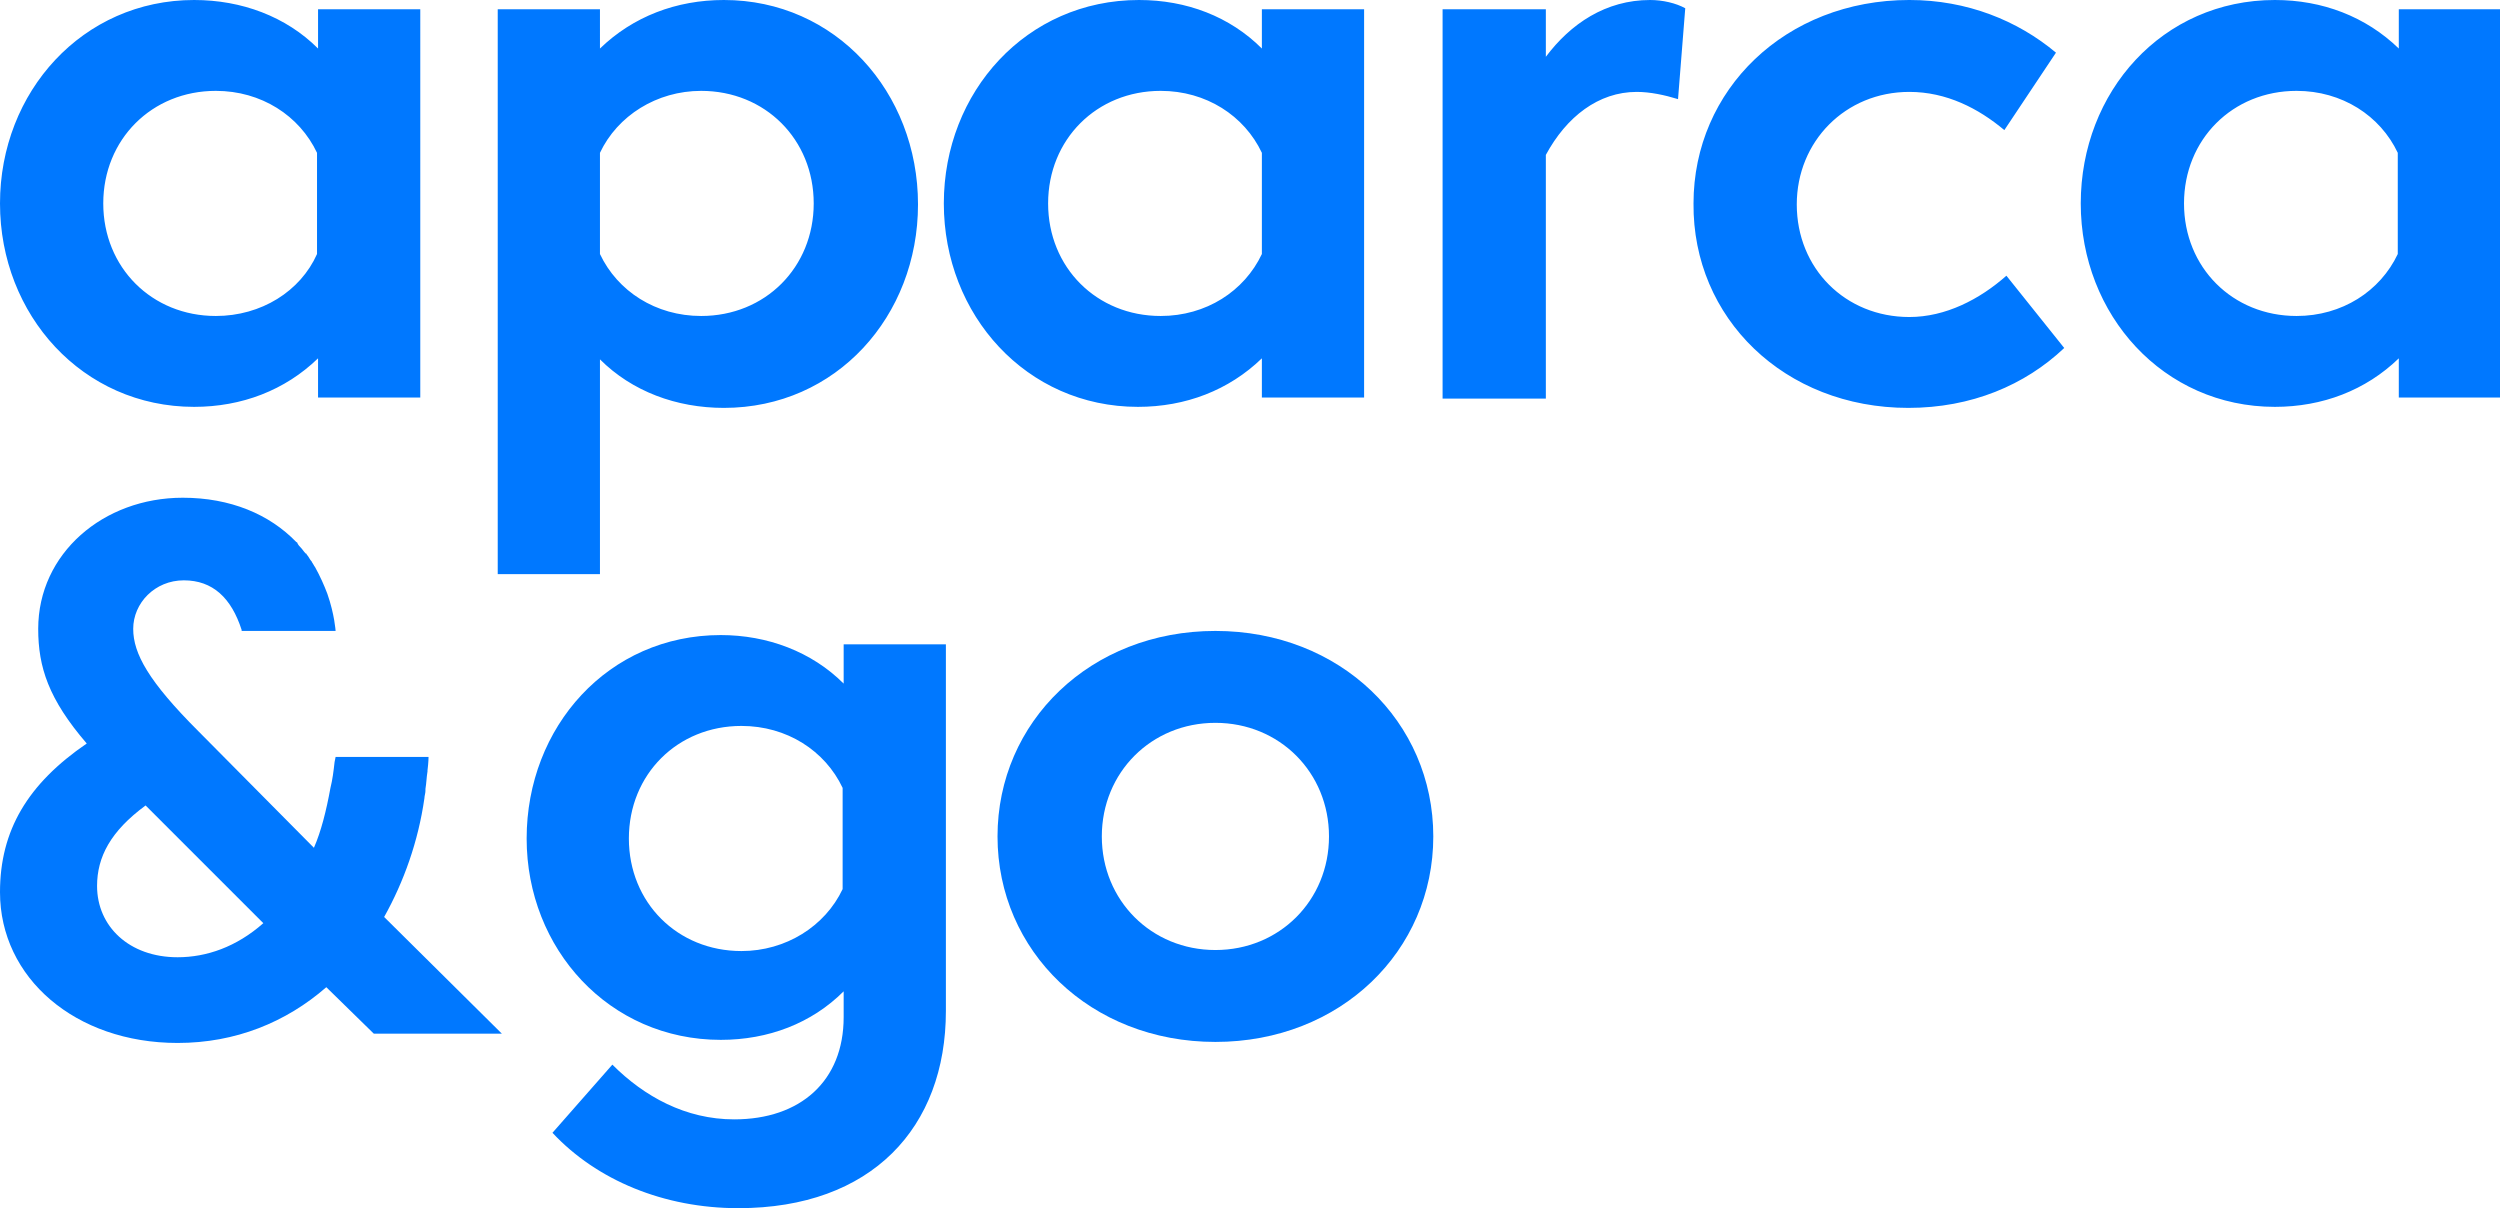 <?xml version="1.0" encoding="utf-8"?>
<!-- Generator: Adobe Illustrator 25.0.0, SVG Export Plug-In . SVG Version: 6.00 Build 0)  -->
<svg version="1.1" id="Layer_1" xmlns="http://www.w3.org/2000/svg" xmlns:xlink="http://www.w3.org/1999/xlink" x="0px" y="0px"
	 viewBox="0 0 242.1 117" style="enable-background:new 0 0 242.1 117;" xml:space="preserve">
<style type="text/css">
	.st0{fill:#0078FF;}
</style>
<g>
	<path class="st0" d="M220.3,0c-10.9,0-18.8,8.9-18.8,19.7c0,10.8,8,19.7,18.8,19.7c4.6,0,8.8-1.6,12-4.7v3.8h9.9V0.9h-9.9v3.8
		C229.1,1.6,224.9,0,220.3,0 M222.4,30.6c-6.2,0-10.9-4.7-10.9-10.9c0-6.2,4.7-10.9,10.9-10.9c4.4,0,8.1,2.4,9.8,6v9.8
		C230.5,28.2,226.8,30.6,222.4,30.6 M184.8,39.5c6.1,0,11.3-2.2,15.1-5.8l-5.6-7c-2.6,2.3-5.9,4-9.4,4c-6.2,0-10.9-4.7-10.9-10.9
		c0-6.1,4.7-10.9,10.9-10.9c3.6,0,6.7,1.6,9.2,3.7l5-7.5c-3.7-3.1-8.6-5.1-14.2-5.1c-12,0-20.9,8.7-20.9,19.7
		C163.9,30.8,172.8,39.5,184.8,39.5 M158.5,8.9c1.3,0,2.7,0.3,4,0.7l0.7-8.8C162.3,0.3,161,0,159.8,0c-4.3,0-7.7,2.3-10.1,5.5V0.9
		h-10v37.7h10V15C151.7,11.3,154.8,8.9,158.5,8.9 M110.3,0C99.4,0,91.4,8.9,91.4,19.7c0,10.8,8,19.7,18.8,19.7c4.6,0,8.8-1.6,12-4.7
		v3.8h9.9V0.9h-9.9v3.8C119.1,1.6,114.9,0,110.3,0 M112.4,30.6c-6.2,0-10.9-4.7-10.9-10.9c0-6.2,4.7-10.9,10.9-10.9
		c4.4,0,8.1,2.4,9.8,6v9.8C120.5,28.2,116.8,30.6,112.4,30.6 M70.1,0c-4.6,0-8.8,1.6-12,4.7V0.9h-9.9v54.7h9.9V34.8
		c3.1,3.1,7.4,4.7,12,4.7c10.9,0,18.8-8.9,18.8-19.7C88.9,8.9,80.9,0,70.1,0 M67.9,30.6c-4.4,0-8.1-2.4-9.8-6v-9.8
		c1.7-3.6,5.5-6,9.8-6c6.2,0,10.9,4.7,10.9,10.9C78.8,25.9,74.1,30.6,67.9,30.6 M18.8,0C8,0,0,8.9,0,19.7c0,10.8,8,19.7,18.8,19.7
		c4.6,0,8.8-1.6,12-4.7v3.8h9.9V0.9h-9.9v3.8C27.7,1.6,23.4,0,18.8,0 M20.9,30.6c-6.2,0-10.9-4.7-10.9-10.9
		c0-6.2,4.7-10.9,10.9-10.9c4.4,0,8.1,2.4,9.8,6v9.8C29.1,28.2,25.3,30.6,20.9,30.6"/>
	<path class="st0" d="M81.6,86.1c-1.7,3.6-5.5,6-9.8,6c-6.2,0-10.9-4.7-10.9-10.9c0-6.2,4.7-10.9,10.9-10.9c4.4,0,8.1,2.4,9.8,6
		V86.1L81.6,86.1z M91.6,97.9V62.4h-9.9v3.8c-3.1-3.1-7.4-4.7-11.9-4.7c-10.9,0-18.8,8.9-18.8,19.7c0,10.7,8,19.5,18.8,19.5
		c4.6,0,8.8-1.6,11.9-4.7v2.5c0,6.2-4.2,9.9-10.6,9.9c-4.7,0-8.7-2.2-11.8-5.3l-5.8,6.6c4.3,4.6,10.8,7.3,18,7.3
		C84.4,117,91.6,109.2,91.6,97.9"/>
	<path class="st0" d="M17.2,92.7c-4.7,0-7.8-3-7.8-6.9c0-2.8,1.3-5.3,4.7-7.8l11.4,11.4C22.9,91.7,20,92.7,17.2,92.7 M37.2,88.8
		c1.9-3.4,3.3-7.3,3.9-11.5c0-0.2,0.1-0.5,0.1-0.7c0-0.1,0-0.1,0-0.2c0.1-0.6,0.1-1.1,0.2-1.7c0-0.1,0-0.1,0-0.1
		c0.1-0.8,0.1-1.3,0.1-1.3h-9l-0.1,0.5c-0.1,0.9-0.2,1.7-0.4,2.5c-0.4,2.2-0.9,4.2-1.6,5.8L19.2,70.8c-4.8-4.8-6.3-7.5-6.3-9.9
		c0-2.5,2.1-4.7,4.9-4.7c2.8,0,4.6,1.7,5.6,4.8l0,0.1h9.1c0,0-0.1-1.6-0.8-3.6c-0.3-0.8-0.7-1.7-1.2-2.6c-0.1-0.1-0.1-0.2-0.2-0.3
		c0-0.1-0.1-0.1-0.1-0.2c-0.2-0.2-0.3-0.5-0.5-0.7c0,0,0-0.1-0.1-0.1c-0.2-0.2-0.3-0.4-0.5-0.6c-0.1-0.1-0.2-0.2-0.3-0.4
		c0,0,0-0.1-0.1-0.1c-2.6-2.7-6.4-4.3-11-4.3c-7.7,0-14,5.4-14,12.7c0,3.7,1,6.8,4.7,11.1C2.7,75.9,0,80.4,0,86.4
		C0,94.7,7.3,101,17.2,101c5.6,0,10.5-2,14.4-5.4l4.6,4.5h12.4L37.2,88.8L37.2,88.8z"/>
	<path class="st0" d="M138.8,81c0-11.1-9-19.9-21.1-19.9c-12.1,0-21.1,8.8-21.1,19.9c0,11.1,9,19.9,21.1,19.9
		C129.8,100.9,138.8,92.1,138.8,81L138.8,81z M128.7,81c0,6.2-4.8,11-11,11c-6.2,0-11-4.8-11-11c0-6.2,4.8-11,11-11
		C123.9,70,128.7,74.8,128.7,81L128.7,81z"/>
</g>
</svg>
